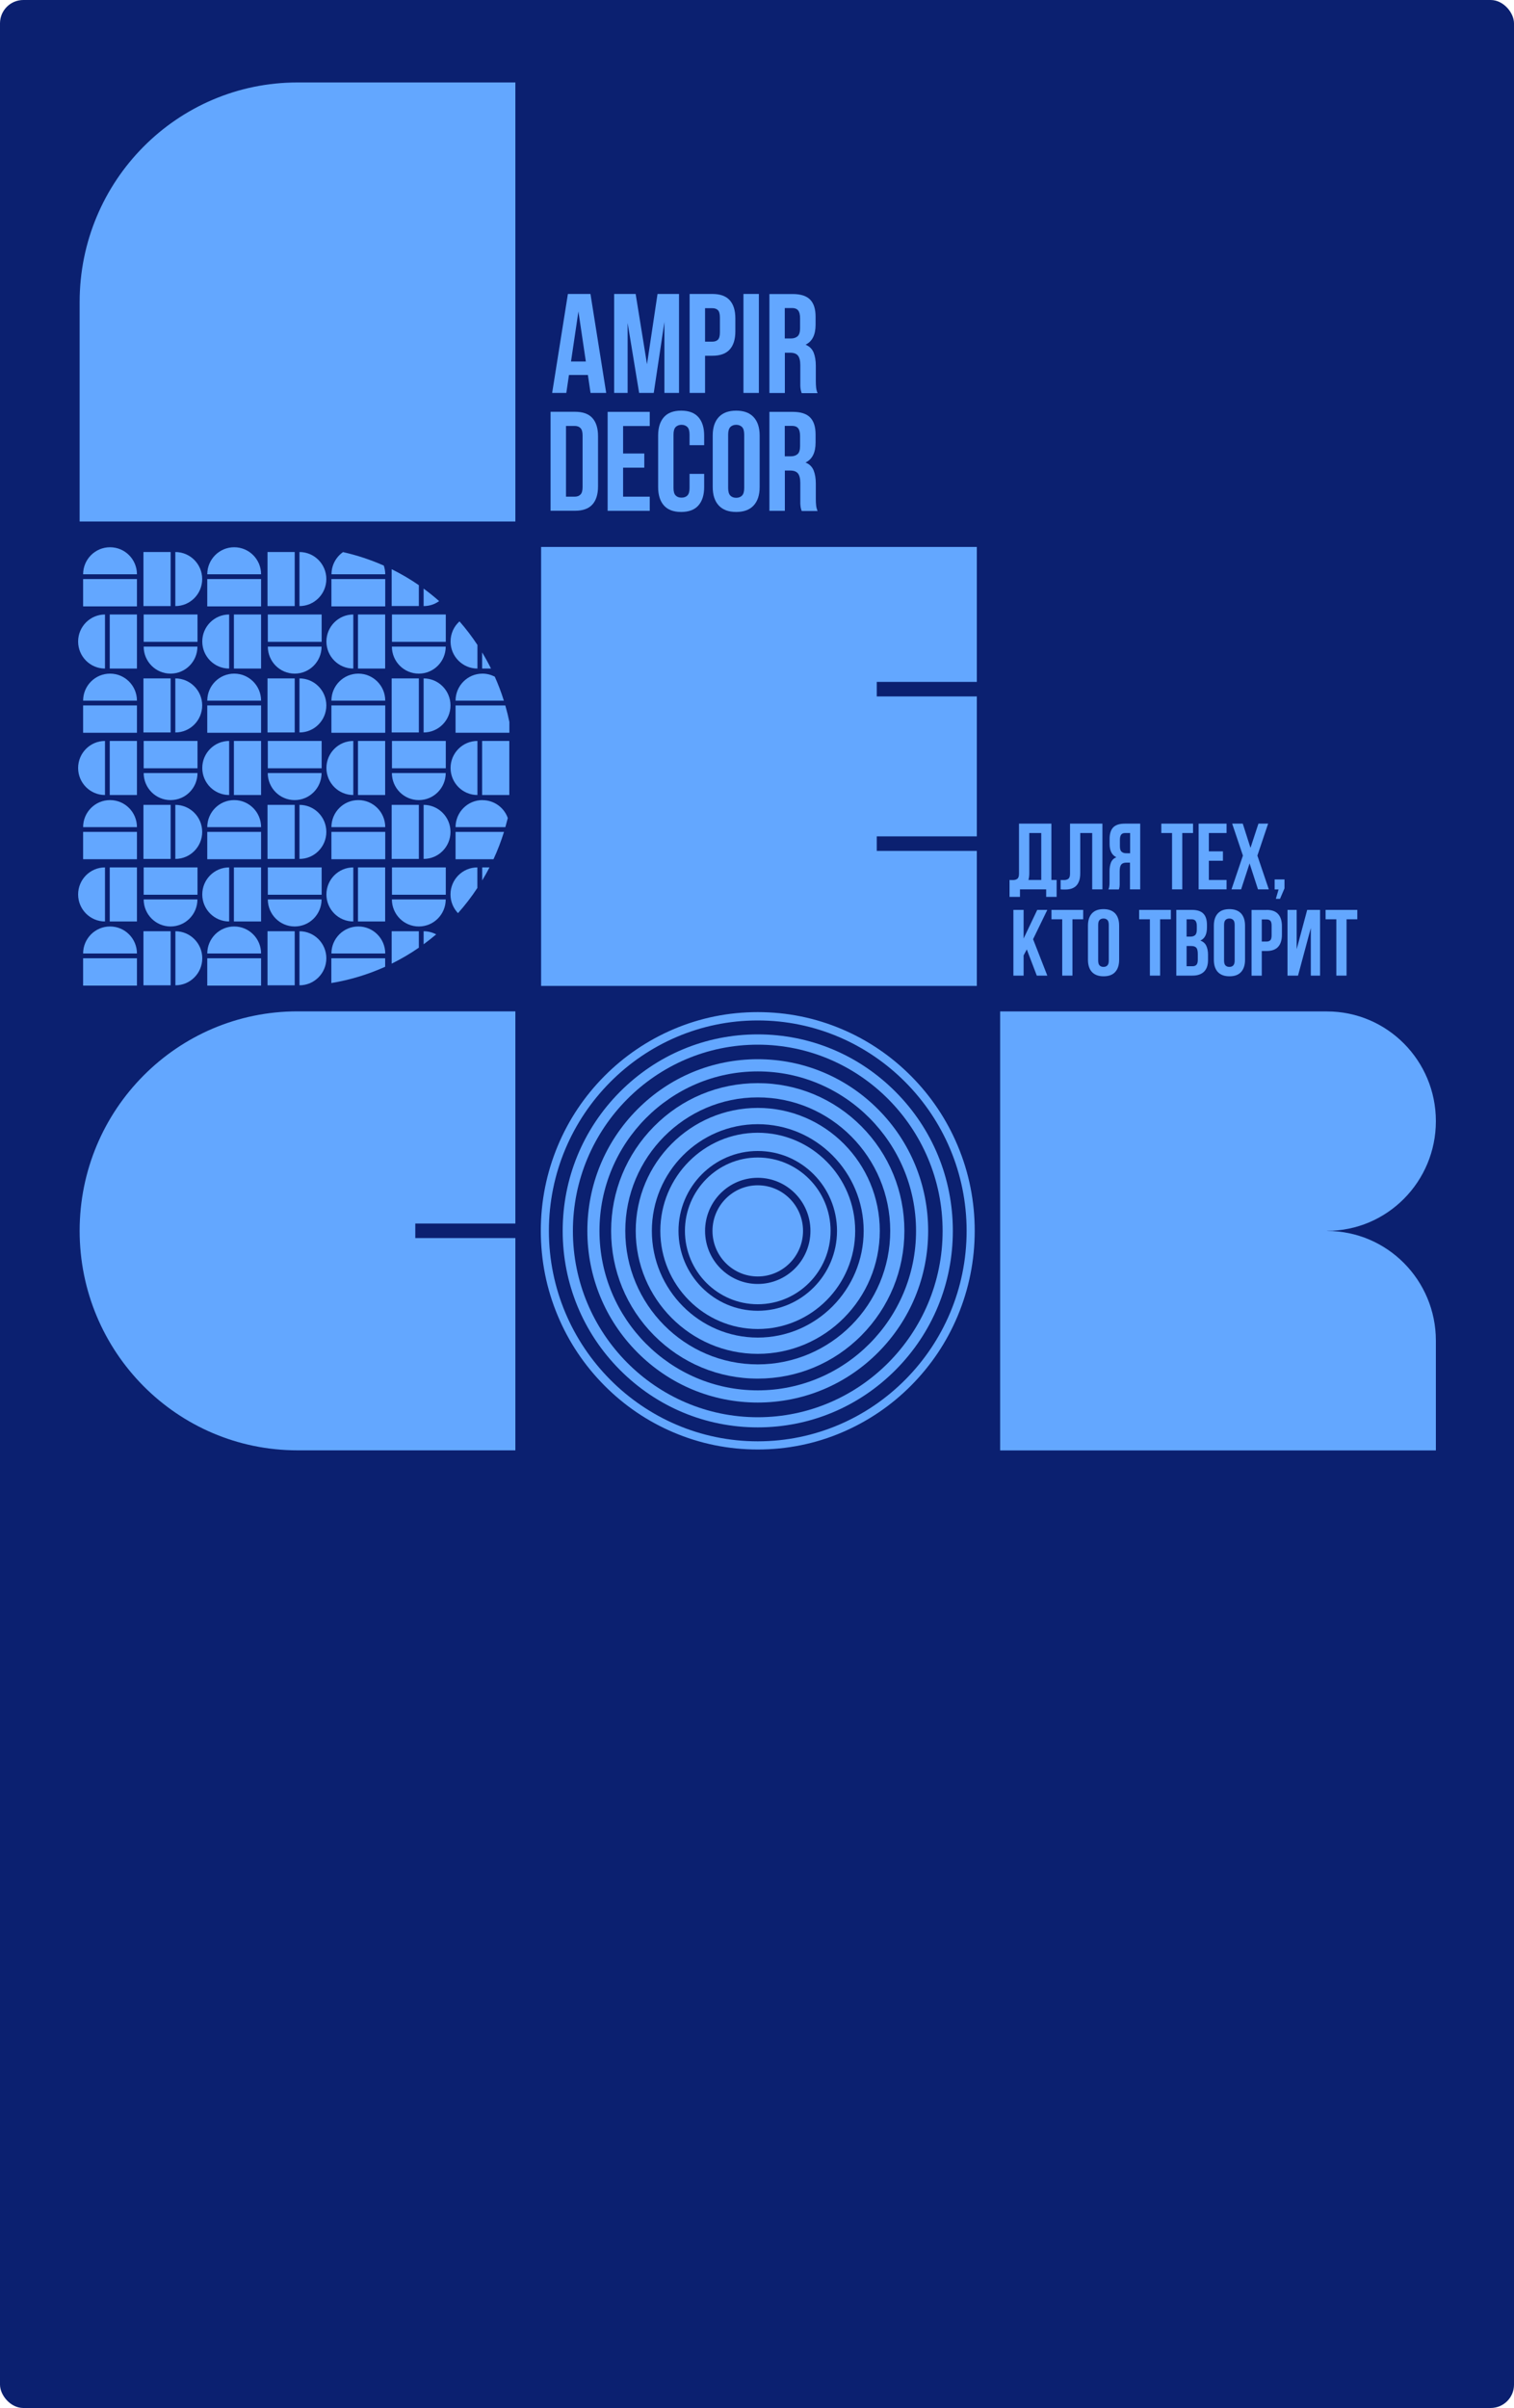<?xml version="1.0" encoding="UTF-8"?> <svg xmlns="http://www.w3.org/2000/svg" id="Layer_2" data-name="Layer 2" viewBox="0 0 200 318"><defs><style> .cls-1 { fill: #63a7ff; } .cls-2 { fill: #0b2070; } </style></defs><g id="Layer_7" data-name="Layer 7"><rect class="cls-2" width="200" height="318" rx="3.08" ry="3.08"></rect><g><g><g><path class="cls-1" d="m80.07,51.89h-2.06l-.35-2.37h-2.5l-.35,2.37h-1.87l2.08-13.07h2.98l2.08,13.07Zm-4.65-4.15h1.97l-.98-6.61-.98,6.61Z"></path><path class="cls-1" d="m85.47,48.1l1.39-9.28h2.84v13.07h-1.93v-9.37l-1.41,9.37h-1.93l-1.52-9.24v9.24h-1.78v-13.07h2.84l1.5,9.28Z"></path><path class="cls-1" d="m94.1,38.82c1.03,0,1.79.27,2.29.82.5.55.75,1.35.75,2.41v1.7c0,1.06-.25,1.86-.75,2.41-.5.55-1.26.82-2.29.82h-.96v4.91h-2.04v-13.07h3Zm-.96,1.87v4.43h.96c.32,0,.57-.09.74-.26.17-.17.26-.5.26-.97v-1.96c0-.47-.09-.8-.26-.97-.17-.17-.42-.26-.74-.26h-.96Z"></path><path class="cls-1" d="m98.21,38.82h2.04v13.07h-2.04v-13.07Z"></path><path class="cls-1" d="m105.89,51.89c-.02-.09-.05-.17-.07-.24-.02-.07-.05-.17-.06-.28-.02-.11-.03-.25-.04-.43,0-.17,0-.39,0-.65v-2.05c0-.61-.11-1.04-.32-1.29-.21-.25-.55-.37-1.02-.37h-.7v5.32h-2.04v-13.07h3.08c1.06,0,1.83.25,2.31.75.48.5.71,1.25.71,2.26v1.03c0,1.34-.44,2.23-1.33,2.65.52.21.87.56,1.07,1.04.19.48.29,1.06.29,1.75v2.02c0,.32.01.61.04.85.02.24.09.49.19.74h-2.08Zm-2.22-11.2v4.01h.8c.38,0,.68-.1.9-.3.22-.2.32-.56.32-1.08v-1.29c0-.47-.08-.82-.25-1.03-.17-.21-.43-.32-.79-.32h-.98Z"></path></g><g><path class="cls-1" d="m72.73,54.38h3.23c1.03,0,1.79.27,2.29.82.5.55.75,1.35.75,2.41v6.61c0,1.06-.25,1.86-.75,2.41-.5.55-1.26.82-2.29.82h-3.23v-13.07Zm2.04,1.87v9.34h1.15c.32,0,.57-.09.76-.28.19-.19.28-.52.28-.99v-6.8c0-.47-.09-.8-.28-.99-.19-.19-.44-.28-.76-.28h-1.15Z"></path><path class="cls-1" d="m82.31,59.89h2.8v1.87h-2.8v3.83h3.52v1.87h-5.56v-13.07h5.56v1.87h-3.52v3.64Z"></path><path class="cls-1" d="m93.02,62.58v1.74c0,1.06-.26,1.87-.77,2.44-.51.57-1.27.85-2.27.85s-1.76-.28-2.27-.85c-.51-.57-.77-1.38-.77-2.44v-6.8c0-1.06.26-1.87.77-2.44.51-.57,1.27-.85,2.27-.85s1.76.28,2.27.85c.51.57.77,1.38.77,2.44v1.27h-1.93v-1.4c0-.47-.1-.81-.29-1-.19-.19-.45-.29-.77-.29s-.58.1-.77.29c-.19.19-.29.53-.29,1v7.06c0,.47.1.8.29.99.19.19.45.28.77.28s.58-.09.77-.28c.19-.19.29-.52.29-.99v-1.87h1.93Z"></path><path class="cls-1" d="m94.15,57.52c0-1.06.27-1.87.8-2.44.53-.57,1.3-.85,2.3-.85s1.77.28,2.3.85.8,1.38.8,2.44v6.8c0,1.06-.27,1.87-.8,2.44s-1.3.85-2.3.85-1.77-.28-2.3-.85c-.53-.57-.8-1.38-.8-2.44v-6.8Zm2.04,6.93c0,.47.1.81.29,1,.19.19.45.29.77.29s.58-.1.77-.29c.19-.19.29-.53.29-1v-7.06c0-.47-.1-.81-.29-1-.19-.19-.45-.29-.77-.29s-.58.1-.77.29c-.19.19-.29.53-.29,1v7.06Z"></path><path class="cls-1" d="m105.89,67.45c-.02-.09-.05-.17-.07-.24-.02-.07-.05-.17-.06-.28-.02-.11-.03-.25-.04-.43,0-.17,0-.39,0-.65v-2.05c0-.61-.11-1.04-.32-1.29-.21-.25-.55-.37-1.02-.37h-.7v5.32h-2.04v-13.07h3.08c1.06,0,1.83.25,2.31.75.48.5.71,1.25.71,2.26v1.03c0,1.34-.44,2.23-1.33,2.65.52.21.87.56,1.07,1.04.19.48.29,1.06.29,1.75v2.02c0,.32.01.61.04.85.02.24.09.49.19.74h-2.08Zm-2.22-11.2v4.01h.8c.38,0,.68-.1.9-.3.22-.2.32-.56.32-1.08v-1.29c0-.47-.08-.82-.25-1.03-.17-.21-.43-.32-.79-.32h-.98Z"></path></g></g><g><path class="cls-1" d="m133.37,116.21c.07,0,.15.01.23.01h.23c.21,0,.4-.05.55-.16.15-.11.23-.33.23-.67v-6.62h4.28v7.44h.69v2.23h-1.38v-.99h-3.46v.99h-1.38v-2.23Zm2.6-.92c0,.36-.04.67-.11.92h1.69v-6.2h-1.58v5.28Z"></path><path class="cls-1" d="m144.28,110.01h-1.58v5.28c0,.44-.05.8-.16,1.08-.11.28-.25.5-.43.66-.18.16-.39.27-.62.34s-.48.1-.73.1h-.33c-.1,0-.21,0-.32-.02v-1.24c.07,0,.15.01.23.01h.23c.21,0,.4-.05.55-.16.15-.11.23-.33.23-.67v-6.62h4.28v8.68h-1.35v-7.44Z"></path><path class="cls-1" d="m146.43,117.45c.07-.17.11-.33.12-.49.02-.16.02-.35.02-.56v-1.34c0-.45.06-.84.19-1.16.13-.32.36-.55.71-.69-.59-.28-.89-.87-.89-1.76v-.68c0-.67.16-1.17.47-1.5.32-.33.83-.5,1.53-.5h2.04v8.68h-1.35v-3.53h-.47c-.31,0-.54.08-.68.25-.14.17-.21.45-.21.86v1.36c0,.17,0,.32,0,.43s-.01.21-.02.29-.03.14-.04.19c-.02.05-.03.1-.05.16h-1.38Zm2.2-7.44c-.24,0-.41.07-.52.21-.11.14-.17.37-.17.68v.86c0,.35.07.59.22.72s.34.2.6.2h.53v-2.67h-.65Z"></path><path class="cls-1" d="m153.41,108.77h4.19v1.24h-1.42v7.44h-1.35v-7.44h-1.42v-1.24Z"></path><path class="cls-1" d="m159.69,112.43h1.86v1.24h-1.86v2.54h2.34v1.24h-3.69v-8.68h3.69v1.24h-2.34v2.42Z"></path><path class="cls-1" d="m167.52,108.77l-1.42,4.22,1.51,4.46h-1.43l-1.11-3.43-1.12,3.43h-1.27l1.51-4.46-1.42-4.22h1.4l1.02,3.2,1.05-3.2h1.26Z"></path><path class="cls-1" d="m168.38,117.45v-1.31h1.3v1.18l-.59,1.38h-.55l.36-1.24h-.52Z"></path><path class="cls-1" d="m135.64,125.38l-.42.79v2.67h-1.35v-8.68h1.35v3.78l1.8-3.78h1.33l-1.88,3.87,1.88,4.81h-1.39l-1.32-3.46Z"></path><path class="cls-1" d="m138.9,120.16h4.19v1.24h-1.42v7.44h-1.35v-7.44h-1.42v-1.24Z"></path><path class="cls-1" d="m143.72,122.24c0-.7.18-1.24.53-1.62.35-.38.86-.56,1.53-.56s1.17.19,1.53.56c.35.38.53.92.53,1.62v4.51c0,.7-.18,1.24-.53,1.62-.35.38-.86.56-1.53.56s-1.17-.19-1.53-.56c-.35-.38-.53-.92-.53-1.62v-4.51Zm1.35,4.6c0,.31.06.54.19.66.13.13.3.19.51.19s.38-.06.51-.19c.13-.13.19-.35.19-.66v-4.69c0-.31-.06-.54-.19-.66-.13-.13-.3-.19-.51-.19s-.38.06-.51.19-.19.35-.19.66v4.69Z"></path><path class="cls-1" d="m150.48,120.16h4.19v1.24h-1.42v7.44h-1.35v-7.44h-1.42v-1.24Z"></path><path class="cls-1" d="m157.44,120.16c.71,0,1.22.17,1.53.5.32.33.47.83.47,1.5v.31c0,.45-.07.81-.21,1.1-.14.29-.36.5-.66.64.37.14.63.37.78.69.15.32.23.71.23,1.17v.71c0,.67-.17,1.18-.52,1.53s-.86.53-1.54.53h-2.13v-8.68h2.04Zm-.69,1.24v2.29h.53c.25,0,.45-.07.6-.2.14-.13.22-.37.22-.72v-.48c0-.31-.06-.54-.17-.68-.11-.14-.29-.21-.52-.21h-.65Zm0,3.53v2.67h.78c.23,0,.4-.06.52-.19s.18-.35.18-.67v-.76c0-.41-.07-.68-.2-.83-.14-.15-.36-.22-.67-.22h-.6Z"></path><path class="cls-1" d="m160.35,122.24c0-.7.18-1.24.53-1.62.35-.38.86-.56,1.53-.56s1.17.19,1.53.56c.35.38.53.92.53,1.62v4.51c0,.7-.18,1.24-.53,1.62-.35.38-.86.56-1.53.56s-1.17-.19-1.53-.56c-.35-.38-.53-.92-.53-1.62v-4.51Zm1.35,4.6c0,.31.06.54.19.66.13.13.3.19.51.19s.38-.06.51-.19c.13-.13.19-.35.19-.66v-4.69c0-.31-.06-.54-.19-.66-.13-.13-.3-.19-.51-.19s-.38.06-.51.19-.19.35-.19.66v4.69Z"></path><path class="cls-1" d="m167.32,120.16c.68,0,1.19.18,1.52.55.33.36.5.9.5,1.6v1.13c0,.7-.17,1.24-.5,1.6-.33.36-.84.55-1.52.55h-.64v3.26h-1.35v-8.68h1.99Zm-.64,1.24v2.94h.64c.21,0,.38-.06.49-.17s.17-.33.17-.64v-1.3c0-.31-.06-.53-.17-.64-.12-.12-.28-.17-.49-.17h-.64Z"></path><path class="cls-1" d="m171.47,128.84h-1.39v-8.68h1.21v5.19l1.39-5.19h1.7v8.68h-1.22v-6.29l-1.69,6.29Z"></path><path class="cls-1" d="m175.11,120.16h4.19v1.24h-1.42v7.44h-1.35v-7.44h-1.42v-1.24Z"></path></g><polygon class="cls-1" points="129.04 90.05 129.04 72.23 100.26 72.23 100.26 72.23 71.48 72.23 71.48 101.21 71.48 130.2 71.48 130.2 100.26 130.2 100.26 130.2 129.04 130.2 129.04 112.37 115.82 112.37 115.82 110.45 129.04 110.45 129.04 91.97 115.82 91.97 115.82 90.05 129.04 90.05"></polygon><path class="cls-1" d="m175.29,162.55c7.95,0,14.39-6.49,14.39-14.49s-6.44-14.49-14.39-14.49h-43.17v57.97h57.56v-14.49c0-8-6.44-14.49-14.39-14.49Z"></path><path class="cls-1" d="m68.08,161.59v-28.03h-28.78c-7.95,0-15.14,3.24-20.35,8.49-5.21,5.24-8.43,12.49-8.43,20.49,0,16.01,12.88,28.99,28.78,28.99h28.78v-28.03h-13.22v-1.92h13.22Z"></path><g><path class="cls-1" d="m100.1,191.42c-3.87,0-7.62-.76-11.16-2.27-3.41-1.45-6.48-3.54-9.11-6.19s-4.7-5.74-6.14-9.18c-1.5-3.56-2.25-7.34-2.25-11.24s.76-7.68,2.25-11.24c1.44-3.44,3.51-6.53,6.14-9.18,2.63-2.65,5.7-4.73,9.11-6.19,3.53-1.51,7.29-2.27,11.16-2.27s7.62.76,11.16,2.27c3.41,1.45,6.48,3.54,9.11,6.19,2.63,2.65,4.7,5.74,6.14,9.18,1.5,3.56,2.25,7.34,2.25,11.24s-.76,7.68-2.25,11.24c-1.44,3.44-3.51,6.53-6.14,9.18s-5.7,4.73-9.11,6.19c-3.53,1.51-7.29,2.27-11.16,2.27Zm0-56.66c-15.21,0-27.59,12.47-27.59,27.79s12.38,27.79,27.59,27.79,27.59-12.47,27.59-27.79-12.38-27.79-27.59-27.79Z"></path><path class="cls-1" d="m100.1,188.5c-6.88,0-13.35-2.7-18.22-7.6-4.87-4.9-7.55-11.42-7.55-18.35s2.68-13.45,7.55-18.35c4.87-4.9,11.34-7.6,18.22-7.6s13.35,2.7,18.22,7.6c4.87,4.9,7.55,11.42,7.55,18.35s-2.68,13.45-7.55,18.35c-4.87,4.9-11.34,7.6-18.22,7.6Zm0-50.54c-13.47,0-24.42,11.03-24.42,24.6s10.96,24.6,24.42,24.6,24.42-11.03,24.42-24.6-10.96-24.6-24.42-24.6Z"></path><path class="cls-1" d="m100.1,185.22c-6.01,0-11.67-2.36-15.92-6.64-4.25-4.28-6.59-9.98-6.59-16.03s2.34-11.75,6.59-16.03c4.25-4.28,9.91-6.64,15.92-6.64s11.67,2.36,15.92,6.64c4.25,4.28,6.59,9.98,6.59,16.03s-2.34,11.75-6.59,16.03c-4.25,4.28-9.91,6.64-15.92,6.64Zm0-43.73c-11.53,0-20.91,9.45-20.91,21.06s9.38,21.06,20.91,21.06,20.91-9.45,20.91-21.06-9.38-21.06-20.91-21.06Z"></path><path class="cls-1" d="m100.1,182.06c-5.17,0-10.04-2.03-13.7-5.71-3.66-3.69-5.67-8.58-5.67-13.8s2.02-10.11,5.67-13.8c3.66-3.69,8.52-5.71,13.7-5.71s10.04,2.03,13.7,5.71c3.66,3.69,5.67,8.58,5.67,13.8s-2.02,10.11-5.67,13.8c-3.66,3.69-8.52,5.71-13.7,5.71Zm0-37.14c-9.65,0-17.5,7.91-17.5,17.63s7.85,17.63,17.5,17.63,17.5-7.91,17.5-17.63-7.85-17.63-17.5-17.63Z"></path><path class="cls-1" d="m100.1,178.79c-8.89,0-16.12-7.28-16.12-16.24s7.23-16.24,16.12-16.24,16.12,7.28,16.12,16.24-7.23,16.24-16.12,16.24Zm0-30.33c-7.71,0-13.99,6.32-13.99,14.09s6.28,14.09,13.99,14.09,13.99-6.32,13.99-14.09-6.28-14.09-13.99-14.09Z"></path><path class="cls-1" d="m100.1,175.51c-7.1,0-12.87-5.82-12.87-12.96s5.77-12.96,12.87-12.96,12.87,5.82,12.87,12.96-5.77,12.96-12.87,12.96Zm0-23.51c-5.78,0-10.47,4.73-10.47,10.55s4.7,10.55,10.47,10.55,10.47-4.73,10.47-10.55-4.7-10.55-10.47-10.55Z"></path><path class="cls-1" d="m100.1,172.24c-5.31,0-9.62-4.35-9.62-9.69s4.32-9.69,9.62-9.69,9.62,4.35,9.62,9.69-4.32,9.69-9.62,9.69Zm0-16.7c-3.84,0-6.96,3.14-6.96,7.01s3.12,7.01,6.96,7.01,6.96-3.14,6.96-7.01-3.12-7.01-6.96-7.01Z"></path><g><ellipse class="cls-1" cx="100.1" cy="162.55" rx="4.52" ry="4.55"></ellipse><path class="cls-1" d="m100.1,168.57c-3.3,0-5.98-2.7-5.98-6.02s2.68-6.02,5.98-6.02,5.98,2.7,5.98,6.02-2.68,6.02-5.98,6.02Zm0-9.1c-1.68,0-3.06,1.38-3.06,3.08s1.37,3.08,3.06,3.08,3.06-1.38,3.06-3.08-1.37-3.08-3.06-3.08Z"></path></g></g><path class="cls-1" d="m39.3,10.89c-15.89,0-28.78,12.98-28.78,28.99v28.99h57.56V10.89h-28.78Z"></path><g><rect class="cls-1" x="35.38" y="114.55" width="7.11" height="3.61"></rect><path class="cls-1" d="m42.49,118.78h-7.11c0,1.97,1.59,3.57,3.55,3.57s3.55-1.6,3.55-3.57Z"></path><rect class="cls-1" x="35.34" y="122.98" width="3.59" height="7.14"></rect><path class="cls-1" d="m39.56,106.29v7.14c1.96,0,3.55-1.6,3.55-3.57,0-1.97-1.59-3.57-3.55-3.57Z"></path><path class="cls-1" d="m43.11,126.55c0-1.97-1.59-3.57-3.55-3.57v7.14c1.96,0,3.55-1.6,3.55-3.57Z"></path><rect class="cls-1" x="35.34" y="89.59" width="3.59" height="7.14"></rect><path class="cls-1" d="m46.67,104.99v-7.14c-1.96,0-3.55,1.6-3.55,3.57,0,1.97,1.59,3.57,3.55,3.57Z"></path><path class="cls-1" d="m46.67,88.29v-7.14c-1.96,0-3.55,1.6-3.55,3.57,0,1.97,1.59,3.57,3.55,3.57Z"></path><rect class="cls-1" x="35.38" y="81.15" width="7.11" height="3.61"></rect><path class="cls-1" d="m46.67,121.69v-7.14c-1.96,0-3.55,1.6-3.55,3.57,0,1.97,1.59,3.57,3.55,3.57Z"></path><rect class="cls-1" x="35.34" y="72.9" width="3.59" height="7.14"></rect><rect class="cls-1" x="47.29" y="114.55" width="3.59" height="7.14"></rect><rect class="cls-1" x="43.78" y="76.47" width="7.11" height="3.61"></rect><path class="cls-1" d="m47.33,88.96c-1.96,0-3.55,1.6-3.55,3.57h7.11c0-1.97-1.59-3.57-3.55-3.57Z"></path><rect class="cls-1" x="47.29" y="81.15" width="3.59" height="7.14"></rect><rect class="cls-1" x="18.98" y="97.85" width="7.11" height="3.61"></rect><path class="cls-1" d="m47.33,105.66c-1.96,0-3.55,1.6-3.55,3.57h7.11c0-1.97-1.59-3.57-3.55-3.57Z"></path><rect class="cls-1" x="43.78" y="109.86" width="7.11" height="3.61"></rect><path class="cls-1" d="m35.38,85.39c0,1.97,1.59,3.57,3.55,3.57s3.55-1.6,3.55-3.57h-7.11Z"></path><rect class="cls-1" x="47.29" y="97.85" width="3.59" height="7.14"></rect><rect class="cls-1" x="43.78" y="93.16" width="7.11" height="3.61"></rect><path class="cls-1" d="m47.33,122.35c-1.96,0-3.55,1.6-3.55,3.57h7.11c0-1.97-1.59-3.57-3.55-3.57Z"></path><path class="cls-1" d="m51.74,80.03h3.59v-2.75c-1.14-.79-2.34-1.49-3.59-2.11v4.86Z"></path><path class="cls-1" d="m58.01,79.38c-.66-.58-1.34-1.13-2.05-1.65v2.31c.77,0,1.47-.24,2.05-.66Z"></path><rect class="cls-1" x="51.74" y="89.59" width="3.59" height="7.14"></rect><path class="cls-1" d="m55.33,88.96c1.96,0,3.55-1.6,3.55-3.57h-7.11c0,1.97,1.59,3.57,3.55,3.57Z"></path><rect class="cls-1" x="51.78" y="81.15" width="7.11" height="3.61"></rect><path class="cls-1" d="m55.96,106.29v7.14c1.96,0,3.55-1.6,3.55-3.57s-1.59-3.57-3.55-3.57Z"></path><path class="cls-1" d="m55.96,89.59v7.14c1.96,0,3.55-1.6,3.55-3.57s-1.59-3.57-3.55-3.57Z"></path><path class="cls-1" d="m39.56,89.59v7.14c1.96,0,3.55-1.6,3.55-3.57,0-1.97-1.59-3.57-3.55-3.57Z"></path><path class="cls-1" d="m59.51,118.12c0,.96.38,1.83.99,2.47.93-1.04,1.79-2.15,2.56-3.33v-2.71c-1.96,0-3.55,1.6-3.55,3.57Z"></path><path class="cls-1" d="m55.33,105.66c1.96,0,3.55-1.6,3.55-3.57h-7.11c0,1.97,1.59,3.57,3.55,3.57Z"></path><rect class="cls-1" x="51.78" y="114.55" width="7.11" height="3.61"></rect><rect class="cls-1" x="51.78" y="97.85" width="7.11" height="3.61"></rect><path class="cls-1" d="m55.96,122.98v1.72c.57-.42,1.12-.85,1.66-1.31-.5-.26-1.06-.41-1.66-.41Z"></path><path class="cls-1" d="m43.11,76.47c0-1.97-1.59-3.57-3.55-3.57v7.14c1.96,0,3.55-1.6,3.55-3.57Z"></path><path class="cls-1" d="m43.78,75.84h7.11c0-.4-.07-.79-.19-1.15-1.72-.76-3.52-1.36-5.39-1.78-.92.65-1.52,1.72-1.52,2.93Z"></path><rect class="cls-1" x="35.38" y="97.85" width="7.11" height="3.61"></rect><path class="cls-1" d="m38.93,105.66c1.96,0,3.55-1.6,3.55-3.57h-7.11c0,1.97,1.59,3.57,3.55,3.57Z"></path><path class="cls-1" d="m22.54,105.66c1.96,0,3.55-1.6,3.55-3.57h-7.11c0,1.97,1.59,3.57,3.55,3.57Z"></path><path class="cls-1" d="m55.33,122.35c1.96,0,3.55-1.6,3.55-3.57h-7.11c0,1.97,1.59,3.57,3.55,3.57Z"></path><rect class="cls-1" x="51.74" y="106.29" width="3.59" height="7.14"></rect><path class="cls-1" d="m63.07,104.99v-7.14c-1.96,0-3.55,1.6-3.55,3.57s1.59,3.57,3.55,3.57Z"></path><path class="cls-1" d="m63.69,88.29h1.17c-.36-.73-.75-1.44-1.17-2.13v2.13Z"></path><path class="cls-1" d="m63.07,88.29v-3.12c-.72-1.09-1.51-2.13-2.37-3.11-.73.65-1.18,1.6-1.18,2.66,0,1.97,1.59,3.57,3.55,3.57Z"></path><path class="cls-1" d="m65.36,89.36c-.49-.25-1.04-.4-1.63-.4-1.96,0-3.55,1.6-3.55,3.57h6.38c-.34-1.09-.74-2.14-1.2-3.17Z"></path><rect class="cls-1" x="35.34" y="106.29" width="3.59" height="7.14"></rect><rect class="cls-1" x="10.98" y="109.86" width="7.11" height="3.61"></rect><path class="cls-1" d="m14.53,105.66c-1.96,0-3.55,1.6-3.55,3.57h7.11c0-1.97-1.59-3.57-3.55-3.57Z"></path><path class="cls-1" d="m14.53,88.96c-1.96,0-3.55,1.6-3.55,3.57h7.11c0-1.97-1.59-3.57-3.55-3.57Z"></path><rect class="cls-1" x="14.5" y="97.85" width="3.59" height="7.14"></rect><rect class="cls-1" x="10.98" y="93.16" width="7.11" height="3.61"></rect><path class="cls-1" d="m13.87,88.29v-7.14c-1.96,0-3.55,1.6-3.55,3.57s1.59,3.57,3.55,3.57Z"></path><rect class="cls-1" x="27.38" y="76.47" width="7.11" height="3.61"></rect><rect class="cls-1" x="14.5" y="114.55" width="3.59" height="7.14"></rect><path class="cls-1" d="m30.93,72.27c-1.96,0-3.55,1.6-3.55,3.57h7.11c0-1.97-1.59-3.57-3.55-3.57Z"></path><path class="cls-1" d="m14.53,122.35c-1.96,0-3.55,1.6-3.55,3.57h7.11c0-1.97-1.59-3.57-3.55-3.57Z"></path><rect class="cls-1" x="10.98" y="126.55" width="7.11" height="3.61"></rect><path class="cls-1" d="m13.87,104.99v-7.14c-1.96,0-3.55,1.6-3.55,3.57s1.59,3.57,3.55,3.57Z"></path><path class="cls-1" d="m64.66,114.55h-.96v1.72c.34-.56.66-1.14.96-1.72Z"></path><path class="cls-1" d="m63.73,105.66c-1.96,0-3.55,1.6-3.55,3.57h6.58c.11-.4.22-.8.32-1.2-.49-1.38-1.8-2.36-3.34-2.36Z"></path><rect class="cls-1" x="14.5" y="81.15" width="3.59" height="7.14"></rect><path class="cls-1" d="m60.18,109.86v3.61h5.01c.54-1.16,1-2.37,1.39-3.61h-6.4Z"></path><rect class="cls-1" x="63.69" y="97.85" width="3.59" height="7.14"></rect><path class="cls-1" d="m66.75,93.16h-6.57v3.61h7.11v-1.42c-.15-.74-.33-1.47-.54-2.19Z"></path><rect class="cls-1" x="10.98" y="76.47" width="7.11" height="3.61"></rect><path class="cls-1" d="m55.33,122.98h-3.59v4.28c1.25-.62,2.45-1.32,3.59-2.11v-2.17Z"></path><path class="cls-1" d="m14.53,72.27c-1.96,0-3.55,1.6-3.55,3.57h7.11c0-1.97-1.59-3.57-3.55-3.57Z"></path><path class="cls-1" d="m50.88,126.55h-7.11v3.27c2.49-.41,4.87-1.14,7.11-2.15v-1.11Z"></path><path class="cls-1" d="m13.87,121.69v-7.14c-1.96,0-3.55,1.6-3.55,3.57s1.59,3.57,3.55,3.57Z"></path><rect class="cls-1" x="18.98" y="114.55" width="7.11" height="3.61"></rect><rect class="cls-1" x="18.95" y="106.29" width="3.59" height="7.14"></rect><rect class="cls-1" x="18.95" y="89.59" width="3.59" height="7.14"></rect><rect class="cls-1" x="30.9" y="81.15" width="3.59" height="7.14"></rect><path class="cls-1" d="m23.16,89.59v7.14c1.96,0,3.55-1.6,3.55-3.57s-1.59-3.57-3.55-3.57Z"></path><rect class="cls-1" x="18.95" y="72.9" width="3.59" height="7.14"></rect><rect class="cls-1" x="18.95" y="122.98" width="3.59" height="7.14"></rect><path class="cls-1" d="m26.09,85.39h-7.11c0,1.97,1.59,3.57,3.55,3.57s3.55-1.6,3.55-3.57Z"></path><path class="cls-1" d="m30.27,104.99v-7.14c-1.96,0-3.55,1.6-3.55,3.57s1.59,3.57,3.55,3.57Z"></path><path class="cls-1" d="m23.16,72.9v7.14c1.96,0,3.55-1.6,3.55-3.57s-1.59-3.57-3.55-3.57Z"></path><path class="cls-1" d="m30.27,88.29v-7.14c-1.96,0-3.55,1.6-3.55,3.57s1.59,3.57,3.55,3.57Z"></path><rect class="cls-1" x="18.98" y="81.15" width="7.11" height="3.61"></rect><path class="cls-1" d="m26.09,118.78h-7.11c0,1.97,1.59,3.57,3.55,3.57s3.55-1.6,3.55-3.57Z"></path><path class="cls-1" d="m30.93,105.66c-1.96,0-3.55,1.6-3.55,3.57h7.11c0-1.97-1.59-3.57-3.55-3.57Z"></path><rect class="cls-1" x="30.9" y="97.85" width="3.59" height="7.14"></rect><path class="cls-1" d="m26.72,126.55c0-1.97-1.59-3.57-3.55-3.57v7.14c1.96,0,3.55-1.6,3.55-3.57Z"></path><rect class="cls-1" x="27.38" y="93.16" width="7.11" height="3.61"></rect><rect class="cls-1" x="27.38" y="109.86" width="7.11" height="3.61"></rect><path class="cls-1" d="m30.93,88.96c-1.96,0-3.55,1.6-3.55,3.57h7.11c0-1.97-1.59-3.57-3.55-3.57Z"></path><path class="cls-1" d="m30.27,121.69v-7.14c-1.96,0-3.55,1.6-3.55,3.57s1.59,3.57,3.55,3.57Z"></path><path class="cls-1" d="m23.16,106.29v7.14c1.96,0,3.55-1.6,3.55-3.57s-1.59-3.57-3.55-3.57Z"></path><rect class="cls-1" x="30.9" y="114.55" width="3.59" height="7.14"></rect><rect class="cls-1" x="27.38" y="126.55" width="7.11" height="3.61"></rect><path class="cls-1" d="m30.93,122.35c-1.96,0-3.55,1.6-3.55,3.57h7.11c0-1.97-1.59-3.57-3.55-3.57Z"></path></g></g></g></svg> 